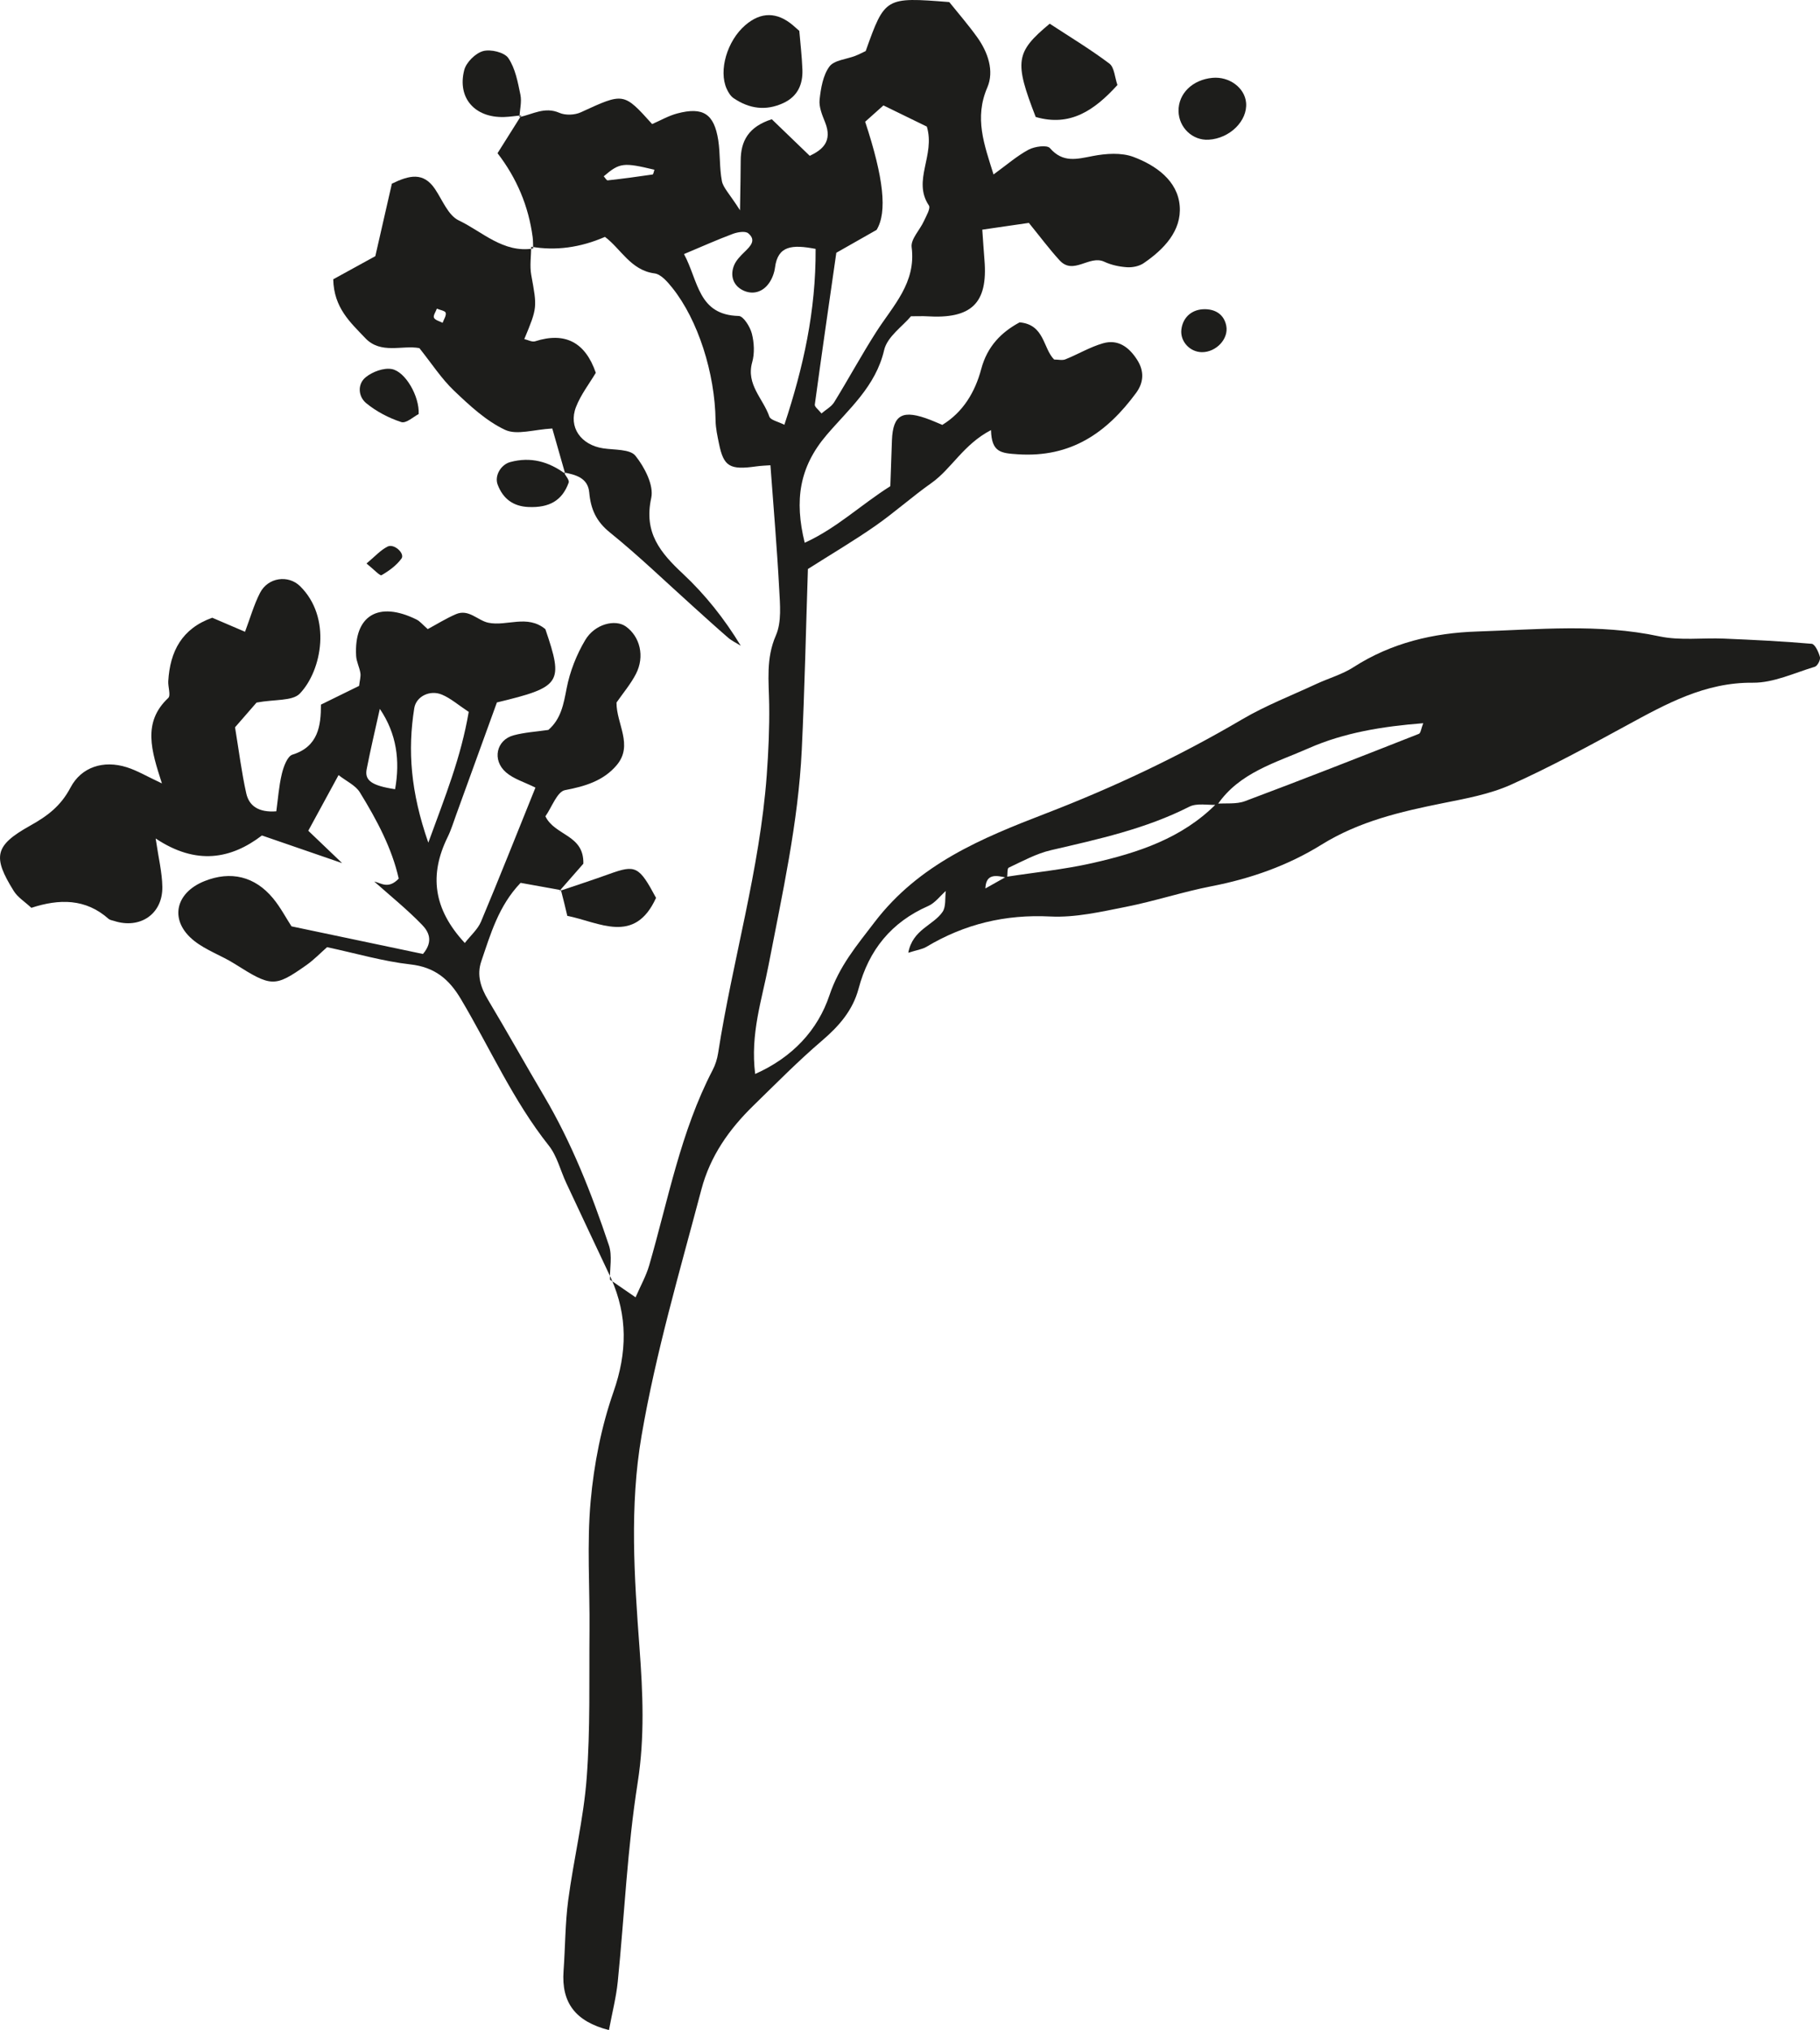 <?xml version="1.0" encoding="UTF-8"?>
<svg xmlns="http://www.w3.org/2000/svg" id="Layer_1" data-name="Layer 1" viewBox="0 0 1344.99 1500">
  <defs>
    <style>
      .cls-1 {
        fill: #1d1d1b;
        stroke-width: 0px;
      }
    </style>
  </defs>
  <path class="cls-1" d="m698.94,658.35c-4.28,3.76-7.96,8.87-12.93,11.05-27.3,11.98-43.93,32.5-51.49,61.01-4.27,16.1-14.44,27.73-27.01,38.48-17.66,15.09-34.02,31.72-50.68,47.96-17.92,17.46-31.94,37.19-38.5,62.04-15.93,60.36-33.63,120.2-44.21,181.94-8.97,52.32-5.38,104.49-1.53,156.58,2.48,33.47,3.97,66.03-1.34,99.71-7.67,48.61-9.79,98.08-14.72,147.14-1.14,11.39-4.07,22.61-6.51,35.74-24.67-6.32-35.27-20.14-33.55-43.74,1.27-17.38,1.15-34.92,3.43-52.15,4-30.21,11.37-60.09,13.66-90.39,2.73-36.1,1.75-72.5,2.08-108.77.29-31.98-2-64.15.86-95.88,2.45-27.23,7.88-54.89,16.88-80.65,10.17-29.12,10.51-56.13-1.77-83.85l-.96.89c5.63,3.88,11.26,7.76,19.04,13.12,3.68-8.51,7.8-15.79,10.06-23.6,14.09-48.64,23.24-98.86,46.93-144.4,1.98-3.8,3.34-8.13,4-12.37,10.7-68.73,30.84-135.82,35.95-205.5,1.27-17.34,2.05-34.78,1.8-52.16-.25-17.25-2.52-33.95,4.96-51.06,4.35-9.95,3.04-22.89,2.44-34.38-1.59-30.07-4.19-60.09-6.48-91.35-2.82.22-6.75.32-10.62.87-19.4,2.75-23.94.09-27.39-16.78-1.16-5.67-2.45-11.45-2.53-17.19-.46-34.87-12.92-74.25-32.02-98.05-3.5-4.36-8.3-9.98-13.08-10.6-17.64-2.3-25.03-18.39-36.64-26.97q-27.54,11.94-54.49,7.25l1.43,1.38c-.12-2.86,0-5.76-.39-8.58q-4.55-34.13-25.94-61.89c5.59-8.88,11.59-18.41,17.59-27.95l-1.37,1.26c9.69-2,18.62-7.9,29.52-3.13,4.44,1.95,11.32,1.67,15.81-.4,31.68-14.57,31.57-14.8,52.71,8.7,5.98-2.59,12.04-6.13,18.58-7.86,19.01-5.02,27.2.25,30.25,19.64,1.57,10,.82,20.4,2.71,30.31.94,4.94,5.48,9.19,13.39,21.6.27-18.21.52-27.4.51-36.58-.01-14.59,5.74-25.12,22.97-30.69,8.25,7.95,17.4,16.77,28.07,27.05,8.96-4.31,17.17-10.38,11.27-24.94-2.14-5.29-4.6-11.29-4-16.64.93-8.43,2.49-17.93,7.26-24.41,3.5-4.75,12.59-5.34,19.15-7.9,2.61-1.02,5.1-2.34,7.65-3.53,14.21-39.83,14.39-39.94,61.77-36.2,6.33,7.91,13.91,16.61,20.61,25.95,7.99,11.13,12.73,25.02,7.51,37.13-9.73,22.54-2.39,41.98,4.59,64.3,9.68-7.03,17.25-13.68,25.89-18.32,4.43-2.38,13.63-3.64,15.79-1.15,9.62,11.08,19.87,8.11,31.71,5.83,9.7-1.87,21.08-2.67,29.99.67,16.61,6.23,32.7,17.54,34.2,36.22,1.48,18.34-11.68,32.11-26.65,42.3-3.32,2.26-8.28,3.27-12.36,2.99-5.67-.38-11.62-1.66-16.75-4.06-11.09-5.18-22.74,10.18-33.01-1.03-7.61-8.31-14.35-17.41-22.71-27.67-10.42,1.51-21.65,3.14-34.42,5,.6,8.44,1.04,15.47,1.61,22.48,2.61,31.9-9.52,43.67-42.76,41.52-2.84-.18-5.71-.02-11.54-.02-6.11,7.35-17.56,15.11-19.84,24.99-6.24,26.97-26.39,43.81-42.54,62.77-20.2,23.72-23.86,48.24-16.17,79.6,23.7-10.76,41.19-27.85,63.28-41.8.39-11.16.74-22.49,1.18-33.82.76-19.34,7.94-23.12,28.6-15.08,2.51.98,4.97,2.07,8.63,3.61,15.28-9.31,24.22-24.2,28.75-41.22,4.52-16.96,15-27.33,28.39-34.54,18.52,1.65,17.2,19.15,25.51,27.47,3.08,0,6.04.78,8.31-.14,9.32-3.75,18.14-9.06,27.7-11.83,11.24-3.26,19.34,2.78,25.38,12.25,5.41,8.48,4.7,16.89-.81,24.38-21.63,29.38-48.07,47.98-87.5,45.35-12.37-.83-19.3-1.34-19.74-17.87-20.47,10.65-29.12,28.58-44.03,39.11-14.24,10.06-27.31,21.8-41.61,31.77-15.47,10.79-31.77,20.39-49.66,31.75-1.46,44.17-2.4,88.96-4.55,133.69-2.58,53.88-14.43,106.39-24.57,159.18-4.88,25.43-13.58,50.6-9.86,80.25,27.72-12.32,46.3-32.53,54.87-58.08,7.24-21.6,20.1-36.72,33.35-54.07,32.89-43.06,79.15-62.06,126.54-80.32,50.21-19.35,98.6-42.2,145.02-69.5,17.37-10.22,36.41-17.6,54.76-26.13,9.21-4.28,19.29-7.09,27.72-12.52,27.88-17.96,59.2-25.27,91.18-26.3,44.84-1.44,89.89-6.02,134.73,3.56,15.34,3.28,31.83,1,47.78,1.68,21.63.92,43.27,1.95,64.83,3.84,2.41.21,5.14,6.13,6.11,9.82.52,2.01-1.86,6.56-3.79,7.14-15.14,4.55-30.53,11.93-45.77,11.79-35.53-.34-64.24,15.73-93.69,31.76-28.01,15.25-56.09,30.56-85.14,43.61-15.63,7.02-33.19,10.2-50.18,13.61-31.39,6.31-61.96,13.4-89.93,30.77-24.64,15.31-52.16,25.01-81.04,30.61-21.32,4.14-42.09,11.05-63.4,15.26-18.42,3.65-37.4,8.05-55.87,7.12-33.24-1.67-63.26,5.53-91.5,22.4-3.17,1.89-7.16,2.39-13.43,4.38,3.23-17.28,18.59-20.23,25.34-30.21,2.63-3.89,1.68-10.21,2.39-15.43,9.44-.44,18.85-.88,28.27-1.31,5.41-3.04,10.83-6.09,16.24-9.13,21.34-3.31,42.96-5.43,63.97-10.2,33.62-7.63,66.23-18.29,91.48-43.83,7.07-.55,14.73.5,21.12-1.89,43.01-16.11,85.77-32.91,128.51-49.74,1.39-.55,1.68-3.91,3.23-7.86-29.92,2.34-58.44,6.92-84.63,18.49-24.15,10.68-51.3,17.85-67.54,41.82-6.98.34-15.05-1.48-20.73,1.4-32.35,16.42-67.23,23.99-102.12,32.09-10.87,2.52-21.08,8.13-31.3,12.93-1.28.6-.79,4.96-1.21,7.51-8.15-1.91-16.1-3.55-16.06,8.91-9.84.22-19.52.53-29.2.84Zm-80.89-471.6c-5.42,37.72-10.84,74.93-15.9,112.2-.23,1.68,2.79,3.81,4.93,6.54,3.34-2.87,7.35-4.99,9.4-8.32,10.62-17.21,20.25-35.03,31.15-52.05,12.38-19.33,29.49-36.09,26.08-62.51-.76-5.9,6.06-12.67,9.04-19.2,1.72-3.78,5.12-9.49,3.7-11.6-12.38-18.46,4.91-36.94-1.51-58.27-9.21-4.5-20.28-9.9-32.08-15.65-6.19,5.53-10.43,9.32-13.5,12.06,13.69,41.48,16.45,66.77,8.45,79.91-7.49,4.25-16.22,9.21-29.76,16.9Zm-15.29-2.84c-17.49-3.36-27.94-2.4-30.03,13.8-.52,4.06-2.18,8.39-4.57,11.7-4.76,6.62-12.17,8.54-19.16,5.07-7.15-3.54-9.6-10.77-6.55-18.36,1.52-3.78,4.78-7.06,7.8-10,4.3-4.19,8.89-8.64,2.68-13.76-2.23-1.83-7.88-.86-11.37.44-11.47,4.28-22.66,9.3-36.08,14.93,10.69,19.75,10.28,45.01,40.42,45.73,3.48.08,8.43,7.98,9.72,13.02,1.72,6.71,2.12,14.62.25,21.21-4.66,16.52,8.2,26.9,12.67,40.11.9,2.65,6.52,3.69,11.12,6.07,14.01-42.46,23.33-83.99,23.09-129.94Zm-119.15-58.5c-22.88-5.45-25.59-5.29-37.44,4.85.97,1.05,2.06,3.1,2.9,3.01,11.09-1.22,22.16-2.69,33.2-4.34.61-.09.9-2.3,1.34-3.52Z"></path>
  <path class="cls-1" d="m451.6,944.57c-11.07-23.52-22.17-47.03-33.18-70.58-4.3-9.21-6.74-19.83-12.87-27.55-26.43-33.28-43.45-72.09-64.94-108.24-8.81-14.84-19.4-23.61-37.41-25.63-20.07-2.25-39.74-8.06-61.49-12.72-4.72,4.14-9.65,9.3-15.38,13.33-23.36,16.45-25.81,16.09-52.95-1.04-9.7-6.12-21.06-9.95-29.93-17-18.42-14.65-14.4-35.25,7.65-44.09,19.37-7.76,37.24-3.59,50.73,12.76,5.43,6.58,9.47,14.31,13.58,20.65,33.95,7.14,66.27,13.93,97.17,20.42,8.29-9.81,3.72-17-.68-21.55-11.02-11.39-23.46-21.41-35.33-31.98,5.24,1.2,10.44,5.81,18.09-2.15-4.92-22.18-16.17-43.38-28.76-63.8-3.18-5.16-9.89-8.14-15.71-12.69-8.29,15.23-15.06,27.67-22.37,41.11,8.81,8.42,16.91,16.17,25.02,23.92-19.1-6.58-38.19-13.16-59.27-20.42-22.83,17.42-48.49,22.22-78.54,2.22,2.11,14.5,4.79,25.11,4.94,35.75.29,20.09-16.46,31.41-35.68,25.17-1.38-.45-3.05-.63-4.06-1.53-16.93-15.08-36.47-14.89-57.06-8.15-4.89-4.56-10.07-7.75-12.96-12.37-15.8-25.34-14.32-33.6,12.01-48.31,12.83-7.17,22.62-14.42,29.9-28.22,7.96-15.09,24.23-20.44,41.61-14.95,7.66,2.42,14.74,6.69,25.92,11.91-7.74-24.07-14.58-45.03,4.65-63.09,2.07-1.94-.21-8.22.04-12.45,1.29-22.04,10.09-38.89,32.52-46.86,7.8,3.34,15.45,6.62,24.21,10.37,3.83-10.16,6.55-19.91,11.07-28.73,5.93-11.56,20.94-13.47,29.58-4.99,23.5,23.05,16.26,62.24-.14,79.37-5.44,5.68-18.41,4.14-31.99,6.66-3.59,4.13-10.19,11.71-15.9,18.28,2.91,17.62,4.84,33.42,8.31,48.87,2.1,9.33,9.26,14.19,22.19,13.2,1.23-8.89,1.88-18.49,4.09-27.71,1.25-5.21,4.06-12.99,7.84-14.16,19.07-5.87,21.1-21.44,21.05-36.96,11.08-5.44,19.95-9.8,28.2-13.84.46-4.03,1.35-6.84.95-9.45-.65-4.28-2.9-8.39-3.14-12.65-1.69-29.93,16.49-40.86,44.67-26.91,2.5,1.24,4.4,3.71,8.25,7.05,6.46-3.47,13.4-7.82,20.83-11.03,9.48-4.09,16.07,4.7,23.97,6.33,13.63,2.82,28.74-6.33,42.12,4.73,13.55,39.77,11.79,42.73-35.81,54.16-9.56,26.37-19.84,54.77-30.16,83.16-1.99,5.47-3.68,11.1-6.24,16.3-13.62,27.72-10.81,52.98,12.68,78.28,4.39-5.64,9.58-10.11,11.96-15.75,13.48-32.11,26.28-64.49,40.24-99.07-7.98-4-16.07-6.31-21.81-11.31-10.37-9.05-7.09-23.85,5.59-27.3,8.27-2.25,17.02-2.71,25.77-4.01,9.37-8.1,11.24-19.02,13.51-30.76,2.39-12.37,7.3-24.85,13.76-35.69,7.1-11.9,22.19-15.54,29.97-9.99,10.48,7.47,14.12,22.1,7.52,34.98-3.9,7.61-9.62,14.3-14.4,21.23-.15,15.71,12.63,31.46.13,46.27-9.74,11.54-23.26,15.62-38.16,18.45-5.87,1.11-9.77,12.63-14.52,19.34,6.96,14.51,28.61,13.42,28.04,35.02-4.61,5.27-11.17,12.75-17.73,20.24l.96-.76c-9.65-1.74-19.3-3.48-29.61-5.33-16.28,17.04-22.16,37.8-29.04,57.96-3.5,10.26-.38,19.51,5.08,28.64,14.02,23.43,27.32,47.29,41.22,70.8,20.6,34.85,35.29,72.3,48.03,110.49,2.54,7.63.62,16.74.7,25.23-.05.05.91-.84.91-.84Zm-105.21-418.57c-7.84-5.17-13.36-10.06-19.8-12.75-8.92-3.74-19.06,1.34-20.44,9.99-4.97,31.26-2.71,61.85,10.38,99.38,12.82-35.17,24.03-62.75,29.86-96.61Zm-65.7-2.22c-3.28,14.86-6.82,29.66-9.72,44.6-1.62,8.34,3.83,12.14,21.01,14.75,3.73-21,1.25-40.88-11.28-59.35Z"></path>
  <path class="cls-1" d="m392.57,182.29c-.05,6.97-1.19,14.14.03,20.88,4.34,23.96,4.65,23.9-5.14,47.38,2.69.6,5.75,2.35,8.01,1.62q33.18-10.61,44.84,23.28c-4.69,7.9-11.05,16.04-14.63,25.25-5.8,14.95,3.65,28.08,20.1,30.57,8.25,1.25,19.8.48,23.81,5.48,6.75,8.43,13.73,21.83,11.68,31.18-5.65,25.71,6.75,40.45,23.45,56.06,16.44,15.38,30.61,33.18,42.71,53.12-3.14-1.96-6.59-3.56-9.36-5.95-8.77-7.55-17.3-15.38-25.91-23.11-20.42-18.34-40.2-37.46-61.51-54.68-10.15-8.2-14.1-17.32-15.19-29.48-.96-10.76-9.89-13.12-18.73-14.8l.97.98c-3.1-10.85-6.2-21.7-9.56-33.46-13.46.71-26.17,5.09-34.9.99-14.03-6.6-26.2-17.97-37.67-28.89-9.35-8.9-16.53-20.09-25.65-31.49-12.6-2.4-28.45,4.77-39.98-7.4-10.91-11.51-23.24-22.3-23.67-43.47,9.75-5.35,20.51-11.26,31.1-17.08,4.1-17.94,8.24-36.07,12.23-53.57,12.86-6.24,23.27-8.77,31.83,3.9,5.5,8.14,9.76,19.52,17.54,23.23,17.56,8.37,32.83,24.26,54.98,20.81.04.01-1.39-1.37-1.39-1.37Zm-69.73,45.79c-.82,2.28-2.88,5.16-2.14,6.69.89,1.85,4.15,2.55,6.39,3.75.88-2.5,2.83-5.28,2.28-7.41-.38-1.47-4.21-2.05-6.53-3.03Z"></path>
  <path class="cls-1" d="m775.74,17.51c14.36,9.42,29.77,18.7,44.08,29.45,3.71,2.79,3.98,10.17,5.97,15.85-17.03,18.76-34.98,31.03-60.4,23.62-15.91-41.02-14.98-47.84,10.36-68.92Z"></path>
  <path class="cls-1" d="m590.69,22.82c.71,8.5,1.9,18.49,2.29,28.52.42,10.93-3.45,19.86-14.03,24.78-13,6.04-25.32,4.24-36.85-3.61-2.24-1.53-3.92-4.35-5.09-6.92-6.07-13.43.28-35.4,13.79-47.02,11.57-9.95,23.45-9.8,35.14.07,1.08.91,2.12,1.87,4.75,4.18Z"></path>
  <path class="cls-1" d="m413.36,658.39c12.28-4.18,24.63-8.18,36.83-12.58,19.56-7.06,22.04-5.89,34.63,17.61-15.83,34.88-42.06,17.93-65.58,13.29-1.54-6.51-3.06-12.92-4.74-19.21-.17.13-1.13.89-1.13.89Z"></path>
  <path class="cls-1" d="m385.25,85.24c-4.26.42-8.51,1.09-12.77,1.22-21.52.62-34.66-13.99-29.43-34.62,1.45-5.73,8.26-12.5,13.93-14.08,5.58-1.55,15.77.88,18.67,5.14,5.16,7.59,7.01,17.75,8.94,27.1,1.08,5.24-.44,11.02-.75,16.52.04-.03,1.41-1.29,1.41-1.29Z"></path>
  <path class="cls-1" d="m920.87,75.98c1.12,13.33-12.02,26.3-27.61,27.25-11.92.73-22.11-8.92-22.31-21.14-.21-12.89,10.26-23.18,25.02-24.57,12.48-1.17,23.97,7.34,24.9,18.46Z"></path>
  <path class="cls-1" d="m416.73,349.1c1.26,2.53,4.19,5.65,3.53,7.48-4.78,13.25-14.25,18.68-29.68,18.04-11.29-.47-18.84-6.03-22.81-16.54-2.47-6.55,2.35-14.79,9.31-16.67,15.09-4.08,28.4-.36,40.63,8.67,0,0-.98-.97-.98-.97Z"></path>
  <path class="cls-1" d="m309.4,305.93c-3.53,1.77-9.24,7.11-12.84,5.94-9.23-3-18.42-7.81-25.92-13.96-5.96-4.89-6.7-14.11-.28-19.26,4.98-3.99,13.24-7.05,19.19-5.95,10.05,1.86,20.52,20.17,19.84,33.23Z"></path>
  <path class="cls-1" d="m888.22,260.21c-9.02-.07-16.29-8.13-15.17-16.85,1.17-9.2,8.1-15.1,17.69-14.89,8.15.18,13.89,4.38,15.46,12.16,1.98,9.82-7.57,19.66-17.97,19.58Z"></path>
  <path class="cls-1" d="m270.85,416.36c6.05-5.01,10.29-9.85,15.61-12.52,4.81-2.4,12.95,5.15,10.23,8.88-3.69,5.06-9.22,9.12-14.73,12.26-1.22.7-5.66-4.27-11.12-8.62Z"></path>
  <path class="cls-1" d="m250.99,636.61c6.93,3.28,13.85,6.56,20.78,9.84-6.93-3.28-13.85-6.56-20.78-9.84Z"></path>
</svg>
